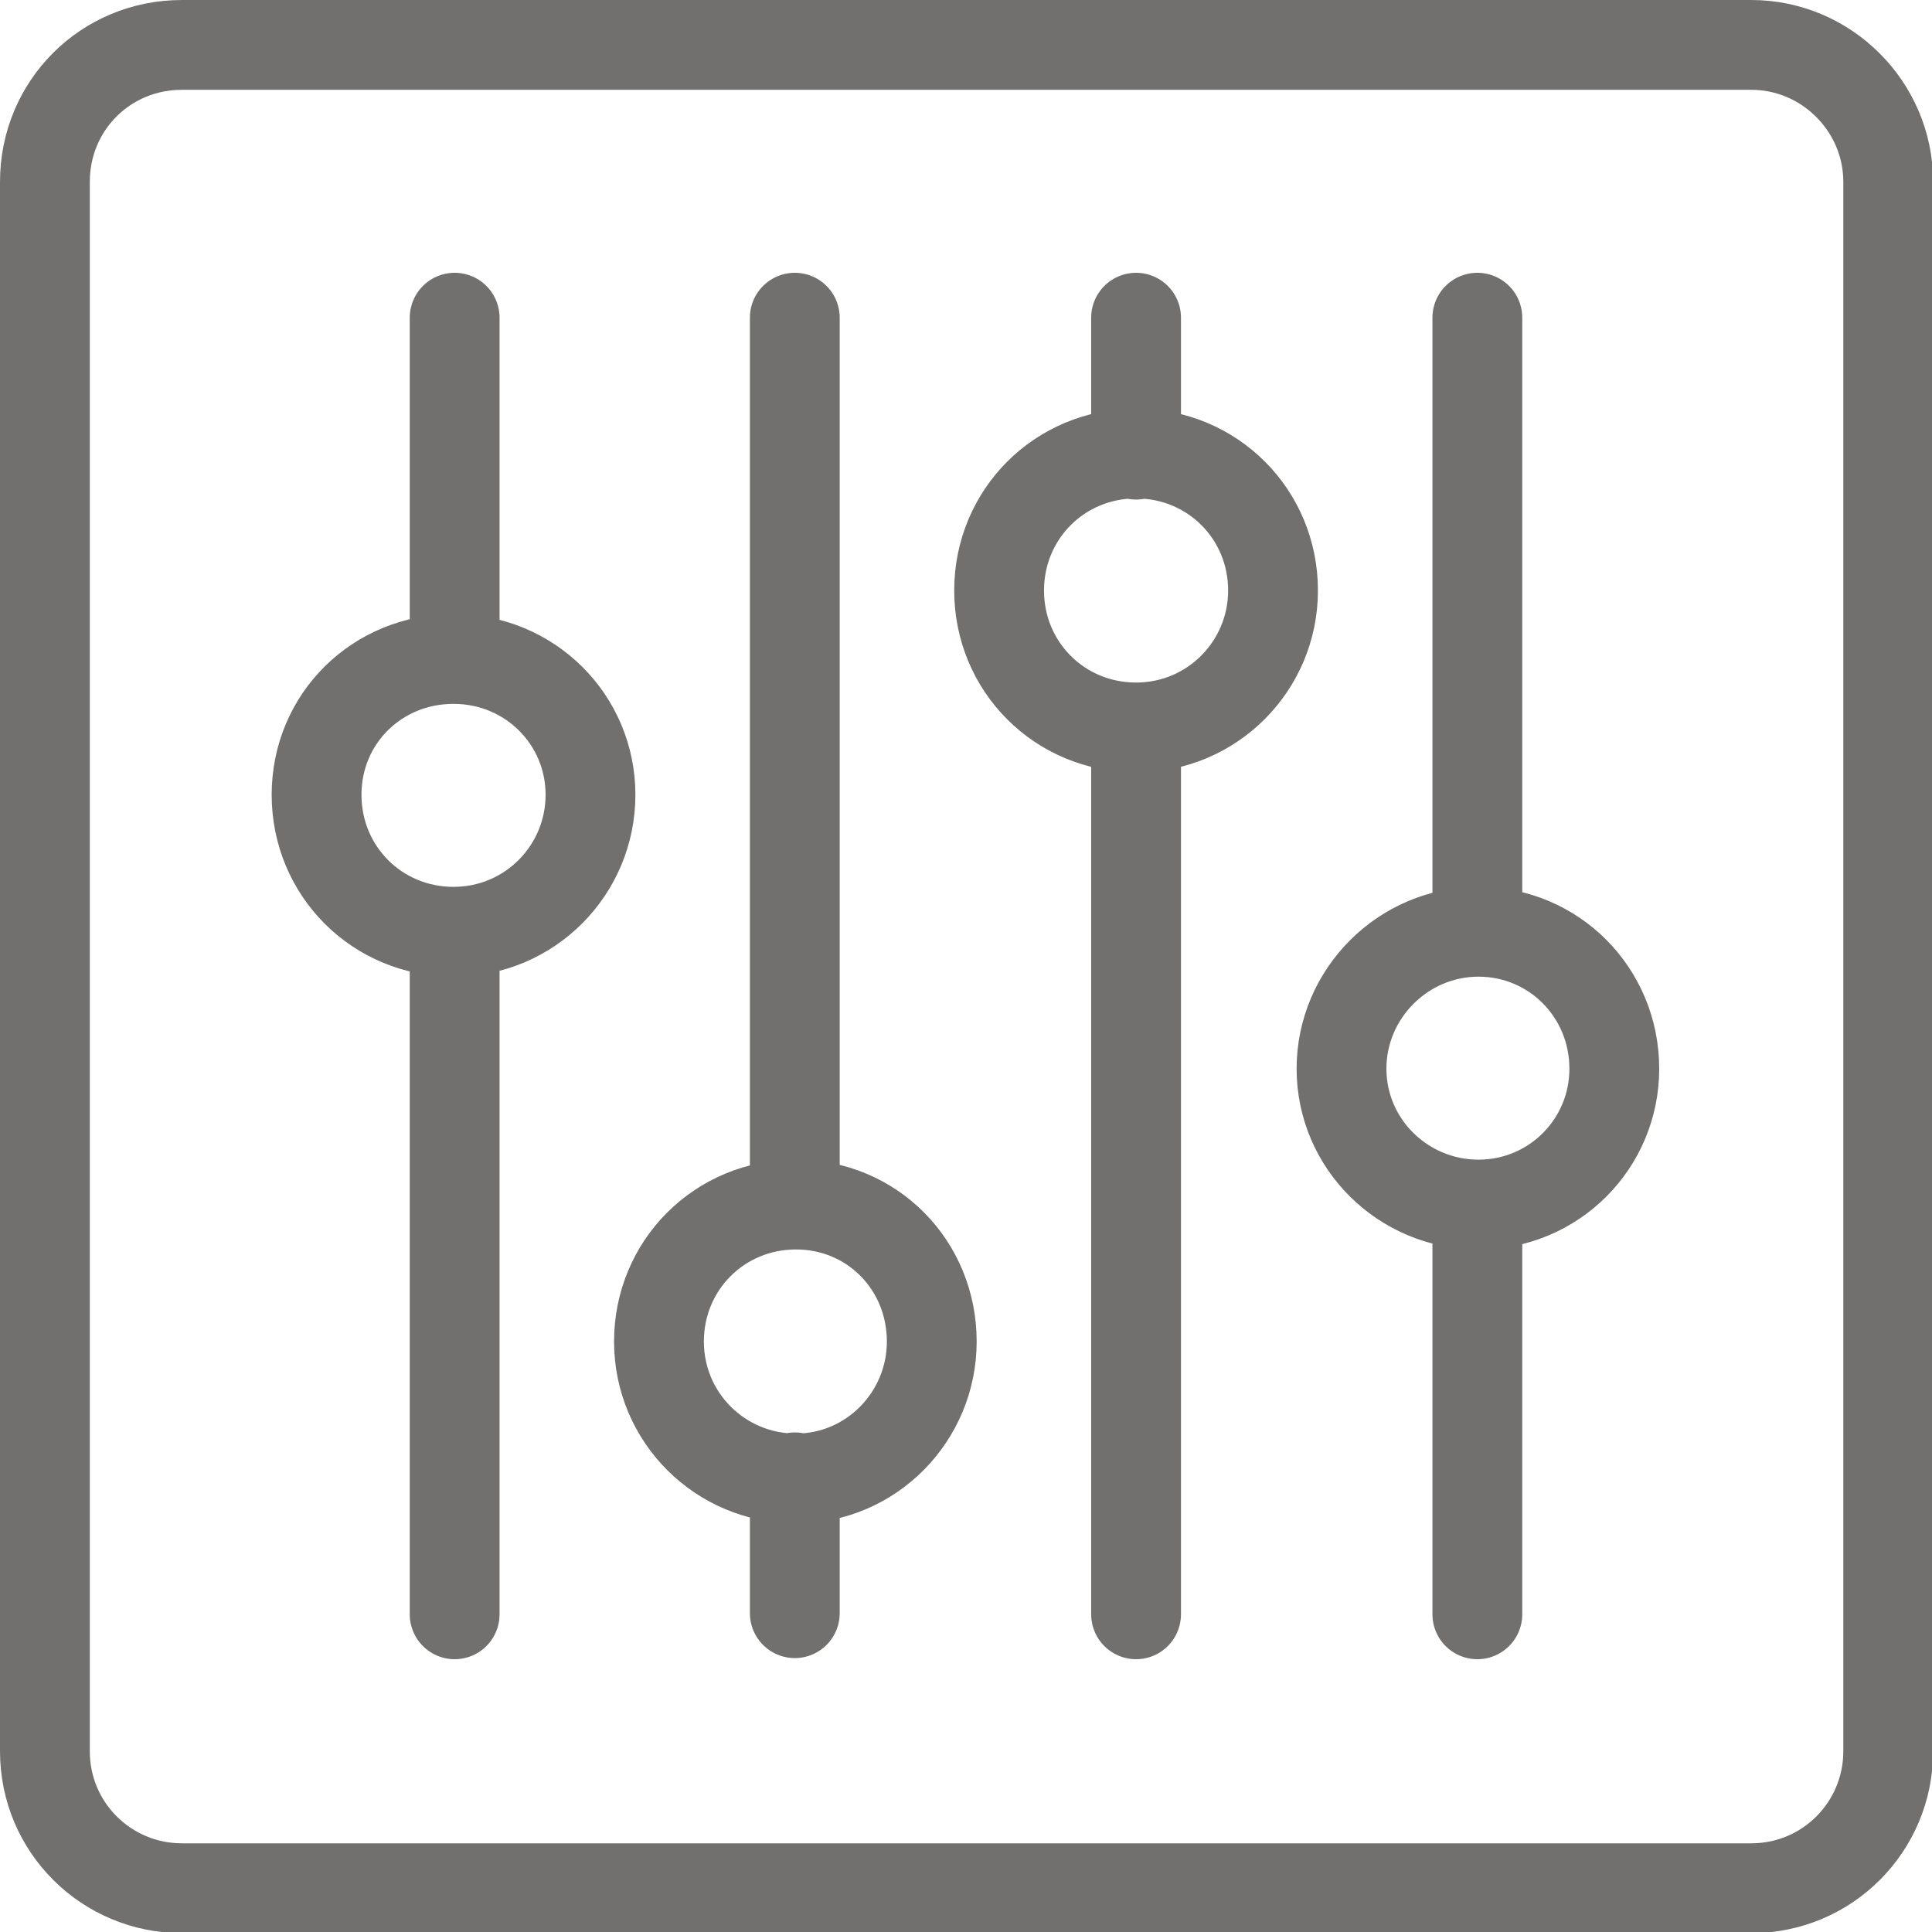 <?xml version="1.0" encoding="UTF-8"?>
<svg id="Calque_2" data-name="Calque 2" xmlns="http://www.w3.org/2000/svg" xmlns:xlink="http://www.w3.org/1999/xlink" viewBox="0 0 17.21 17.21">
  <defs>
    <style>
      .cls-1 {
        stroke-width: 0px;
      }

      .cls-1, .cls-2 {
        fill: none;
      }

      .cls-2 {
        stroke: #71706f;
        stroke-linecap: round;
        stroke-linejoin: round;
        stroke-width: .8px;
      }

      .cls-3 {
        clip-path: url(#clippath);
      }
    </style>
    <clipPath id="clippath">
      <rect class="cls-1" width="17.21" height="17.21"/>
    </clipPath>
  </defs>
  <g id="Calque_1-2" data-name="Calque 1">
    <g class="cls-3">
      <path class="cls-2" d="M1.62.4h13.98c.67,0,1.22.55,1.22,1.22v13.98c0,.67-.54,1.22-1.22,1.22H1.62c-.67,0-1.22-.54-1.22-1.22V1.62C.4.94.94.4,1.62.4ZM4.05,2.83v3.04M4.05,8.3v6.08M7.08,13.16v1.21M7.08,2.83v7.9M10.12,6.48v7.9M10.12,2.83v1.22M13.16,2.83v5.47M13.16,10.73v3.65M14.38,9.52c0,.67-.54,1.21-1.21,1.21s-1.22-.54-1.22-1.21.55-1.22,1.22-1.22,1.21.54,1.21,1.22ZM11.34,5.26c0,.67-.54,1.22-1.22,1.22s-1.22-.54-1.22-1.22.54-1.22,1.22-1.22,1.22.54,1.22,1.22ZM8.3,11.95c0,.67-.54,1.22-1.21,1.22s-1.22-.54-1.22-1.22.54-1.22,1.22-1.22,1.21.54,1.21,1.22ZM5.26,7.08c0,.67-.54,1.22-1.22,1.22s-1.22-.54-1.22-1.22.54-1.21,1.22-1.21,1.22.54,1.22,1.21Z"/>
    </g>
  </g>
</svg>